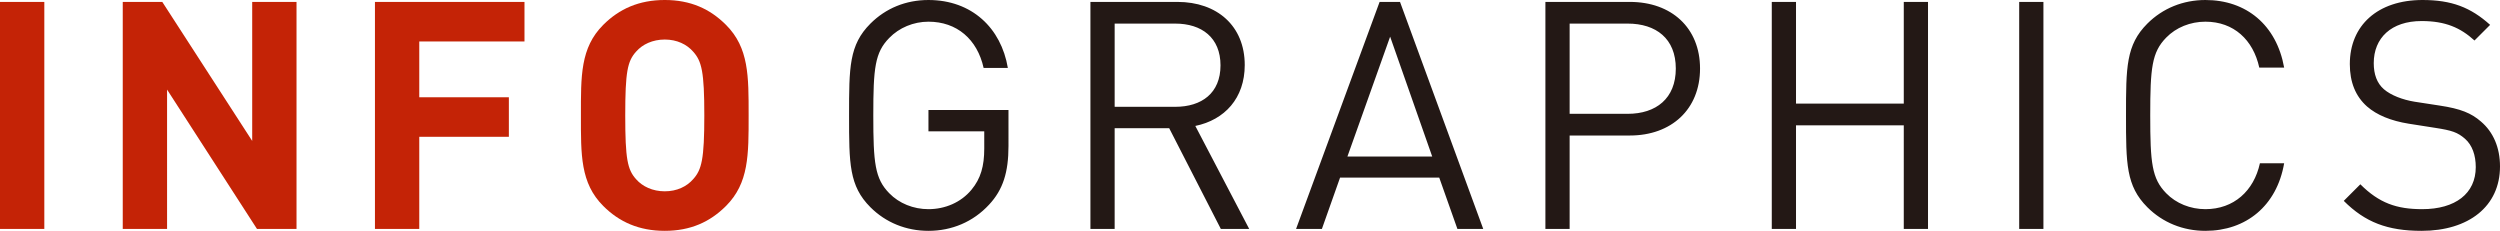 <svg data-name="レイヤー 2" xmlns="http://www.w3.org/2000/svg" viewBox="0 0 980.118 90.5"><g data-name="レイヤー 1"><path d="M0 89.75v-89h17.375v89H0zm100.749 0l-35.25-54.625V89.75H48.124v-89h15.5l35.25 54.5V.75h17.375v89h-15.5zm63.625-73.5v21.875h35.125v15.5h-35.125V89.75h-17.375v-89h58.625v15.5h-41.25zm120.25 64.5c-6.25 6.25-13.875 9.75-24 9.75s-17.875-3.5-24.125-9.75c-9-9-8.75-20.125-8.75-35.5s-.25-26.5 8.75-35.5c6.25-6.25 14-9.75 24.125-9.75s17.75 3.5 24 9.75c9 9 8.875 20.125 8.875 35.5s.125 26.5-8.875 35.5zm-12.875-60.5c-2.5-2.875-6.375-4.75-11.125-4.75s-8.75 1.875-11.25 4.75c-3.375 3.75-4.25 7.875-4.25 25s.875 21.25 4.25 25c2.5 2.875 6.5 4.75 11.25 4.75s8.625-1.875 11.125-4.75c3.375-3.75 4.375-7.875 4.375-25s-1-21.25-4.375-25z" fill="#c42306"/><path d="M387.748 80.25c-6.25 6.75-14.625 10.25-23.75 10.25-8.75 0-16.75-3.25-22.75-9.25-8.375-8.375-8.375-17.125-8.375-36s0-27.625 8.375-36c6-6 13.875-9.25 22.75-9.25 17 0 28.5 11 31.125 26.625h-9.5c-2.5-11.25-10.5-18.125-21.625-18.125-5.875 0-11.5 2.375-15.375 6.375-5.625 5.75-6.25 11.75-6.25 30.375s.625 24.75 6.25 30.5c3.875 4 9.5 6.25 15.375 6.25 6.5 0 12.75-2.625 16.875-7.625 3.625-4.375 5-9.25 5-16.125V51.5h-21.875v-8.375h31.375V57.25c0 10.25-2.125 17.125-7.625 23zm90.874 9.5l-20.25-39.5h-21.375v39.5h-9.5v-89h34.125c15.5 0 26.375 9.375 26.375 24.75 0 13-7.875 21.5-19.375 23.875l21.125 40.375h-11.125zm-17.875-80.5h-23.75v32.625h23.75c10.375 0 17.75-5.375 17.75-16.25S471.122 9.25 460.747 9.25zm110.624 80.5l-7.125-20.125h-38.875l-7.125 20.125h-10.125l32.75-89h8l32.625 89h-10.125zm-26.375-75.375l-16.75 47h33.25l-16.5-47zm93.999 38.75H615.37V89.75h-9.5v-89h33.125c16.25 0 27.5 10.125 27.5 26.125s-11.25 26.25-27.5 26.25zM638.12 9.25h-22.75v35.375h22.75c11.125 0 18.875-6 18.875-17.75S649.245 9.25 638.12 9.25zm108.25 80.5V49.125h-42.25V89.75h-9.5v-89h9.5v39.875h42.25V.75h9.5v89h-9.5zm45.25 0v-89h9.5v89h-9.5zm73 .75c-8.75 0-16.75-3.25-22.75-9.25-8.376-8.375-8.376-17.125-8.376-36s0-27.625 8.375-36c6-6 14-9.25 22.75-9.25 16 0 27.875 9.75 30.875 26.5h-9.75c-2.375-10.875-10-18-21.125-18-5.875 0-11.5 2.25-15.375 6.25-5.625 5.75-6.25 11.875-6.25 30.5s.625 24.75 6.25 30.5c3.875 4 9.5 6.25 15.375 6.25 11.125 0 19-7.125 21.375-18h9.5c-2.875 16.75-15 26.5-30.875 26.5zm84.748 0c-13.375 0-22.125-3.375-30.5-11.75l6.5-6.5c7.375 7.375 14.25 9.75 24.25 9.75 13 0 21-6.125 21-16.5 0-4.625-1.375-8.625-4.25-11.125s-5.125-3.25-11.625-4.25L944.368 48.5c-7-1.125-12.5-3.375-16.375-6.75-4.5-4-6.75-9.5-6.75-16.625C921.243 10 932.118 0 949.743 0c11.375 0 18.875 2.875 26.5 9.75l-6.125 6.125c-5.5-5-11.375-7.625-20.75-7.625-11.875 0-18.75 6.625-18.75 16.5 0 4.375 1.25 7.875 4 10.25s7.375 4.125 12 4.875l9.75 1.5c8.375 1.25 12.5 3 16.25 6.25 4.875 4.125 7.5 10.25 7.5 17.625 0 15.625-12.25 25.25-30.75 25.25z" fill="#231815"/></g></svg>